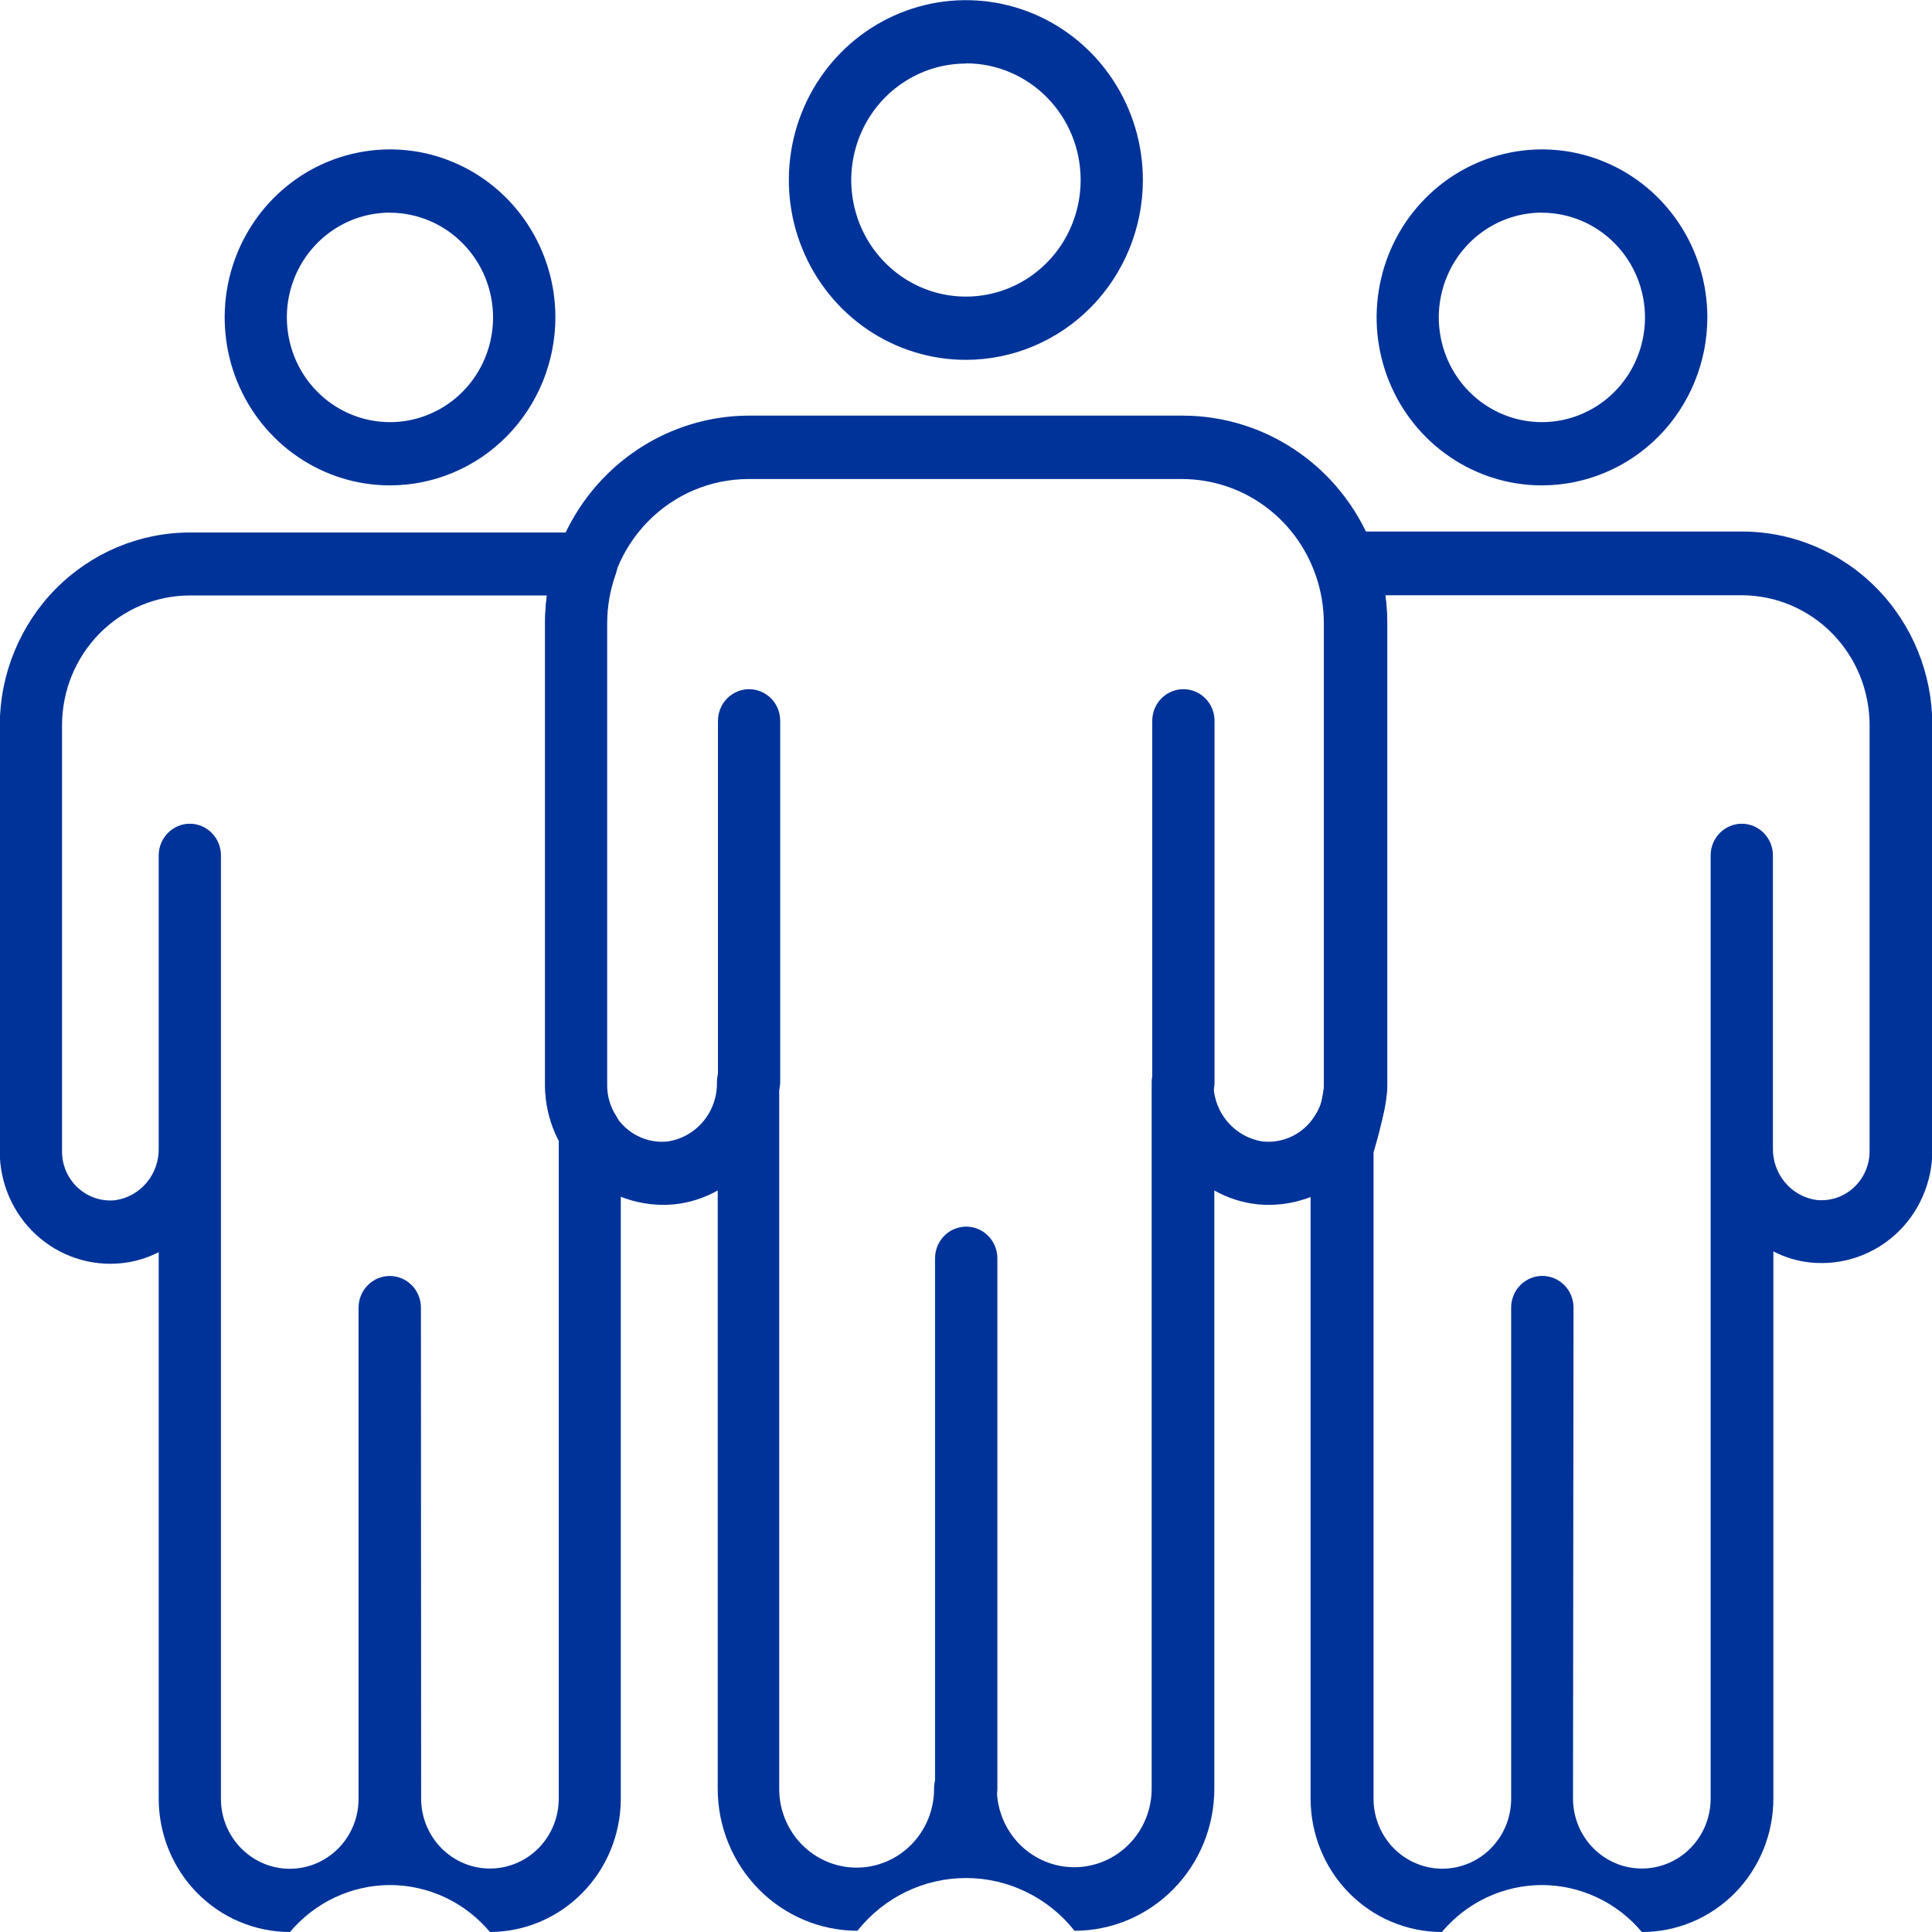 <svg width="47" height="47" viewBox="0 0 47 47" fill="none" xmlns="http://www.w3.org/2000/svg">
<g clip-path="url(#clip0_78_56414)">
<path d="M23.499 8.754C22.647 8.755 21.814 8.498 21.105 8.018C20.397 7.537 19.845 6.854 19.519 6.054C19.192 5.255 19.107 4.375 19.273 3.526C19.439 2.677 19.849 1.897 20.452 1.285C21.054 0.673 21.822 0.257 22.657 0.088C23.493 -0.081 24.359 0.006 25.146 0.337C25.933 0.669 26.605 1.23 27.078 1.95C27.551 2.669 27.803 3.515 27.803 4.381C27.802 5.54 27.348 6.652 26.541 7.472C25.734 8.291 24.64 8.753 23.499 8.754ZM23.499 1.546C22.947 1.546 22.407 1.713 21.949 2.024C21.49 2.335 21.132 2.778 20.921 3.296C20.71 3.814 20.654 4.384 20.762 4.934C20.87 5.484 21.136 5.989 21.526 6.385C21.916 6.782 22.413 7.052 22.954 7.161C23.496 7.27 24.057 7.214 24.566 7C25.076 6.785 25.512 6.422 25.819 5.956C26.125 5.49 26.289 4.942 26.289 4.381C26.289 4.008 26.218 3.639 26.078 3.295C25.938 2.95 25.732 2.637 25.473 2.373C25.214 2.11 24.906 1.9 24.567 1.757C24.229 1.614 23.866 1.541 23.499 1.541V1.546Z" fill="#003399"/>
<path d="M11.919 47C11.619 46.642 11.247 46.355 10.827 46.158C10.407 45.961 9.95 45.858 9.487 45.858C9.025 45.858 8.567 45.961 8.148 46.158C7.728 46.355 7.355 46.642 7.055 47C6.208 47 5.395 46.658 4.796 46.05C4.197 45.441 3.861 44.616 3.861 43.755V30.462C3.575 30.608 3.265 30.7 2.946 30.731C2.572 30.768 2.195 30.726 1.839 30.606C1.482 30.486 1.154 30.292 0.876 30.036C0.598 29.779 0.376 29.467 0.224 29.118C0.072 28.769 -0.006 28.392 -0.006 28.011V17.646C-0.003 16.401 0.485 15.209 1.352 14.329C2.219 13.45 3.393 12.955 4.618 12.954H14.262C14.384 12.952 14.504 12.981 14.613 13.038C14.721 13.094 14.814 13.177 14.884 13.278C14.954 13.379 14.999 13.496 15.015 13.619C15.031 13.742 15.017 13.867 14.974 13.982C14.841 14.359 14.772 14.756 14.771 15.156V26.419C14.773 26.675 14.848 26.926 14.986 27.14C15.062 27.262 15.102 27.404 15.102 27.549V43.774C15.097 44.63 14.76 45.448 14.164 46.052C13.568 46.657 12.761 46.997 11.919 47ZM10.245 43.755C10.245 44.206 10.422 44.639 10.736 44.958C11.05 45.277 11.475 45.456 11.919 45.456C12.363 45.456 12.789 45.277 13.103 44.958C13.417 44.639 13.593 44.206 13.593 43.755V27.894C13.593 27.847 13.593 27.799 13.593 27.749C13.377 27.338 13.263 26.879 13.261 26.413V15.151C13.261 14.928 13.276 14.707 13.306 14.486H4.618C3.793 14.487 3.003 14.82 2.42 15.412C1.837 16.005 1.509 16.808 1.509 17.646V28.011C1.508 28.178 1.543 28.343 1.61 28.496C1.676 28.648 1.774 28.785 1.896 28.897C2.018 29.009 2.162 29.093 2.318 29.145C2.474 29.197 2.639 29.215 2.803 29.198C3.102 29.155 3.376 29.001 3.571 28.766C3.766 28.531 3.869 28.232 3.861 27.925V20.809C3.861 20.605 3.941 20.409 4.083 20.265C4.225 20.12 4.417 20.039 4.618 20.039C4.819 20.039 5.011 20.12 5.153 20.265C5.295 20.409 5.375 20.605 5.375 20.809V43.761C5.375 44.212 5.552 44.645 5.866 44.963C6.179 45.282 6.605 45.462 7.049 45.462C7.493 45.462 7.919 45.282 8.233 44.963C8.547 44.645 8.723 44.212 8.723 43.761V31.811C8.723 31.607 8.803 31.411 8.945 31.267C9.088 31.122 9.28 31.041 9.481 31.041C9.682 31.041 9.875 31.122 10.018 31.267C10.16 31.411 10.24 31.607 10.24 31.811L10.245 43.755Z" fill="#003399"/>
<path d="M9.487 11.808C8.691 11.808 7.914 11.568 7.252 11.118C6.591 10.669 6.076 10.031 5.771 9.284C5.467 8.537 5.388 7.715 5.543 6.923C5.699 6.13 6.082 5.402 6.645 4.831C7.207 4.259 7.924 3.87 8.704 3.713C9.485 3.555 10.293 3.636 11.028 3.946C11.763 4.255 12.392 4.779 12.833 5.451C13.275 6.123 13.511 6.913 13.511 7.721C13.51 8.805 13.086 9.844 12.331 10.611C11.577 11.377 10.554 11.807 9.487 11.808ZM9.487 5.173C8.991 5.173 8.506 5.322 8.093 5.602C7.681 5.882 7.359 6.28 7.169 6.746C6.979 7.212 6.93 7.724 7.027 8.218C7.123 8.713 7.362 9.167 7.713 9.523C8.064 9.879 8.511 10.122 8.997 10.22C9.484 10.319 9.988 10.268 10.447 10.075C10.905 9.883 11.297 9.556 11.572 9.137C11.848 8.718 11.995 8.225 11.995 7.721C11.993 7.046 11.729 6.399 11.258 5.922C10.788 5.444 10.151 5.176 9.487 5.175V5.173Z" fill="#003399"/>
<path d="M39.941 47C39.642 46.642 39.269 46.355 38.849 46.158C38.429 45.961 37.972 45.858 37.509 45.858C37.047 45.858 36.59 45.961 36.169 46.158C35.75 46.355 35.377 46.642 35.077 47C34.23 47 33.417 46.658 32.818 46.05C32.219 45.441 31.883 44.616 31.883 43.755V27.912C31.883 27.834 31.894 27.758 31.917 27.684C32.054 27.265 32.154 26.833 32.217 26.396V15.133C32.216 14.733 32.147 14.336 32.012 13.96C31.97 13.843 31.956 13.719 31.972 13.596C31.988 13.473 32.033 13.355 32.103 13.254C32.173 13.153 32.267 13.071 32.375 13.014C32.484 12.958 32.605 12.929 32.727 12.931H42.384C43.61 12.932 44.785 13.428 45.652 14.308C46.519 15.189 47.006 16.383 47.008 17.628V27.994C47.007 28.375 46.929 28.752 46.776 29.101C46.624 29.449 46.402 29.762 46.124 30.018C45.846 30.274 45.518 30.468 45.161 30.588C44.805 30.708 44.428 30.751 44.054 30.714C43.736 30.683 43.426 30.591 43.141 30.443V43.744C43.142 44.171 43.061 44.595 42.901 44.99C42.74 45.386 42.505 45.745 42.208 46.048C41.91 46.35 41.557 46.59 41.168 46.754C40.779 46.917 40.362 47.001 39.941 47ZM38.267 43.755C38.267 44.206 38.444 44.639 38.758 44.958C39.072 45.277 39.497 45.456 39.941 45.456C40.385 45.456 40.811 45.277 41.125 44.958C41.439 44.639 41.615 44.206 41.615 43.755V27.982C41.615 27.963 41.615 27.944 41.615 27.925V20.809C41.615 20.605 41.695 20.409 41.837 20.265C41.979 20.12 42.172 20.039 42.373 20.039C42.573 20.039 42.766 20.12 42.908 20.265C43.05 20.409 43.13 20.605 43.13 20.809V27.871C43.131 27.889 43.131 27.907 43.13 27.925C43.123 28.231 43.227 28.529 43.422 28.763C43.616 28.997 43.889 29.149 44.188 29.192C44.351 29.209 44.516 29.191 44.673 29.14C44.829 29.088 44.973 29.003 45.095 28.891C45.217 28.779 45.314 28.642 45.381 28.49C45.448 28.337 45.482 28.172 45.482 28.005V17.64C45.481 16.804 45.155 16.003 44.574 15.411C43.994 14.819 43.206 14.485 42.384 14.481H33.703C33.733 14.701 33.748 14.923 33.749 15.145V26.407C33.749 26.852 33.523 27.667 33.414 28.039V43.759C33.414 43.982 33.458 44.203 33.542 44.41C33.626 44.616 33.749 44.803 33.904 44.962C34.06 45.119 34.244 45.245 34.447 45.33C34.651 45.416 34.868 45.46 35.088 45.46C35.308 45.46 35.526 45.416 35.729 45.33C35.932 45.245 36.117 45.119 36.272 44.962C36.427 44.803 36.551 44.616 36.635 44.41C36.719 44.203 36.762 43.982 36.762 43.759V31.809C36.762 31.605 36.842 31.409 36.984 31.265C37.127 31.12 37.319 31.039 37.52 31.039C37.721 31.039 37.914 31.12 38.056 31.265C38.199 31.409 38.279 31.605 38.279 31.809L38.267 43.755Z" fill="#003399"/>
<path d="M26.14 46.97C25.822 46.569 25.42 46.246 24.963 46.024C24.506 45.802 24.006 45.687 23.5 45.687C22.993 45.687 22.493 45.802 22.036 46.024C21.579 46.246 21.177 46.569 20.859 46.97C19.958 46.969 19.093 46.605 18.456 45.958C17.819 45.31 17.46 44.432 17.46 43.516V28.961C17.131 29.146 16.769 29.261 16.395 29.299C15.999 29.335 15.6 29.287 15.223 29.158C14.846 29.029 14.499 28.823 14.205 28.551C13.911 28.28 13.675 27.949 13.512 27.581C13.35 27.212 13.264 26.813 13.261 26.409V15.147C13.265 13.813 13.788 12.534 14.717 11.591C15.646 10.647 16.904 10.115 18.217 10.111H28.784C29.805 10.114 30.801 10.436 31.635 11.034C32.47 11.632 33.103 12.477 33.447 13.454C33.641 13.997 33.74 14.569 33.74 15.147V26.409C33.737 26.813 33.652 27.212 33.489 27.581C33.327 27.95 33.091 28.281 32.796 28.552C32.501 28.824 32.154 29.031 31.777 29.159C31.4 29.288 31.001 29.335 30.605 29.299C30.231 29.261 29.869 29.146 29.541 28.961V43.516C29.541 44.432 29.182 45.311 28.544 45.958C27.907 46.606 27.042 46.97 26.14 46.97ZM23.499 42.747C23.698 42.747 23.889 42.828 24.03 42.971C24.171 43.114 24.25 43.308 24.25 43.511C24.25 44.018 24.449 44.505 24.802 44.864C25.155 45.223 25.634 45.424 26.134 45.424C26.633 45.424 27.112 45.223 27.466 44.864C27.819 44.505 28.017 44.018 28.017 43.511V26.325C28.017 26.123 28.097 25.928 28.238 25.785C28.378 25.642 28.57 25.562 28.769 25.562C28.968 25.562 29.16 25.642 29.3 25.785C29.441 25.928 29.52 26.123 29.52 26.325C29.513 26.674 29.632 27.015 29.855 27.281C30.077 27.547 30.388 27.721 30.729 27.77C30.976 27.794 31.224 27.747 31.447 27.636C31.67 27.524 31.858 27.352 31.989 27.138C32.129 26.923 32.204 26.671 32.205 26.413V15.151C32.204 14.75 32.135 14.353 32.001 13.977C31.762 13.298 31.323 12.711 30.744 12.295C30.164 11.879 29.473 11.655 28.763 11.654H18.198C17.286 11.657 16.413 12.026 15.768 12.681C15.123 13.336 14.759 14.224 14.756 15.151V26.413C14.758 26.669 14.832 26.92 14.97 27.135C15.102 27.349 15.29 27.523 15.513 27.635C15.736 27.748 15.985 27.794 16.233 27.77C16.574 27.721 16.886 27.547 17.109 27.279C17.331 27.012 17.45 26.671 17.441 26.321C17.441 26.117 17.521 25.922 17.663 25.777C17.805 25.633 17.998 25.552 18.198 25.552C18.399 25.552 18.592 25.633 18.734 25.777C18.876 25.922 18.956 26.117 18.956 26.321V43.52C18.956 44.028 19.154 44.514 19.507 44.873C19.86 45.232 20.34 45.434 20.839 45.434C21.339 45.434 21.818 45.232 22.171 44.873C22.524 44.514 22.723 44.028 22.723 43.52C22.721 43.417 22.741 43.315 22.779 43.219C22.818 43.124 22.875 43.037 22.948 42.965C23.021 42.893 23.107 42.836 23.201 42.799C23.296 42.761 23.397 42.744 23.499 42.747Z" fill="#003399"/>
<path d="M37.51 11.808C36.715 11.808 35.937 11.568 35.276 11.118C34.614 10.669 34.099 10.031 33.795 9.284C33.491 8.537 33.411 7.715 33.567 6.923C33.722 6.13 34.105 5.402 34.668 4.831C35.231 4.259 35.948 3.87 36.728 3.713C37.508 3.555 38.317 3.636 39.052 3.946C39.787 4.255 40.415 4.779 40.857 5.451C41.299 6.123 41.535 6.913 41.535 7.721C41.534 8.805 41.109 9.844 40.355 10.611C39.6 11.377 38.577 11.807 37.51 11.808ZM37.51 5.173C37.014 5.173 36.529 5.322 36.117 5.602C35.704 5.882 35.383 6.28 35.193 6.746C35.003 7.212 34.953 7.724 35.05 8.218C35.147 8.713 35.386 9.167 35.736 9.523C36.087 9.879 36.534 10.122 37.021 10.22C37.507 10.319 38.012 10.268 38.47 10.075C38.928 9.883 39.32 9.556 39.596 9.137C39.871 8.718 40.018 8.225 40.018 7.721C40.017 7.046 39.753 6.398 39.282 5.921C38.812 5.444 38.175 5.175 37.51 5.175V5.173Z" fill="#003399"/>
<path d="M23.499 44.286C23.299 44.286 23.108 44.205 22.967 44.062C22.826 43.919 22.747 43.725 22.747 43.522V30.611C22.747 30.406 22.827 30.21 22.969 30.066C23.111 29.922 23.304 29.84 23.505 29.84C23.706 29.84 23.899 29.922 24.041 30.066C24.183 30.21 24.263 30.406 24.263 30.611V43.516C24.264 43.618 24.245 43.719 24.206 43.813C24.168 43.908 24.112 43.993 24.041 44.065C23.969 44.136 23.885 44.193 23.791 44.231C23.698 44.269 23.599 44.287 23.499 44.286Z" fill="#003399"/>
<path d="M18.217 27.079C18.018 27.079 17.827 26.999 17.686 26.856C17.545 26.712 17.466 26.518 17.466 26.316V17.535C17.466 17.331 17.546 17.135 17.688 16.991C17.83 16.847 18.022 16.766 18.223 16.766C18.424 16.766 18.616 16.847 18.759 16.991C18.901 17.135 18.98 17.331 18.98 17.535V26.316C18.98 26.417 18.96 26.517 18.922 26.61C18.884 26.704 18.827 26.789 18.756 26.86C18.685 26.931 18.601 26.987 18.509 27.024C18.416 27.062 18.317 27.081 18.217 27.079Z" fill="#003399"/>
<path d="M28.783 27.095C28.584 27.095 28.392 27.014 28.251 26.871C28.11 26.728 28.031 26.533 28.031 26.331V17.535C28.031 17.331 28.111 17.135 28.253 16.991C28.395 16.847 28.588 16.766 28.788 16.766C28.989 16.766 29.182 16.847 29.324 16.991C29.466 17.135 29.546 17.331 29.546 17.535V26.316C29.548 26.418 29.529 26.52 29.492 26.615C29.454 26.71 29.398 26.797 29.327 26.87C29.256 26.942 29.171 27 29.077 27.038C28.984 27.077 28.884 27.096 28.783 27.095Z" fill="#003399"/>
</g>
<defs>
<clipPath id="clip0_78_56414">
<rect width="47" height="47" fill="white"/>
</clipPath>
</defs>
</svg>
